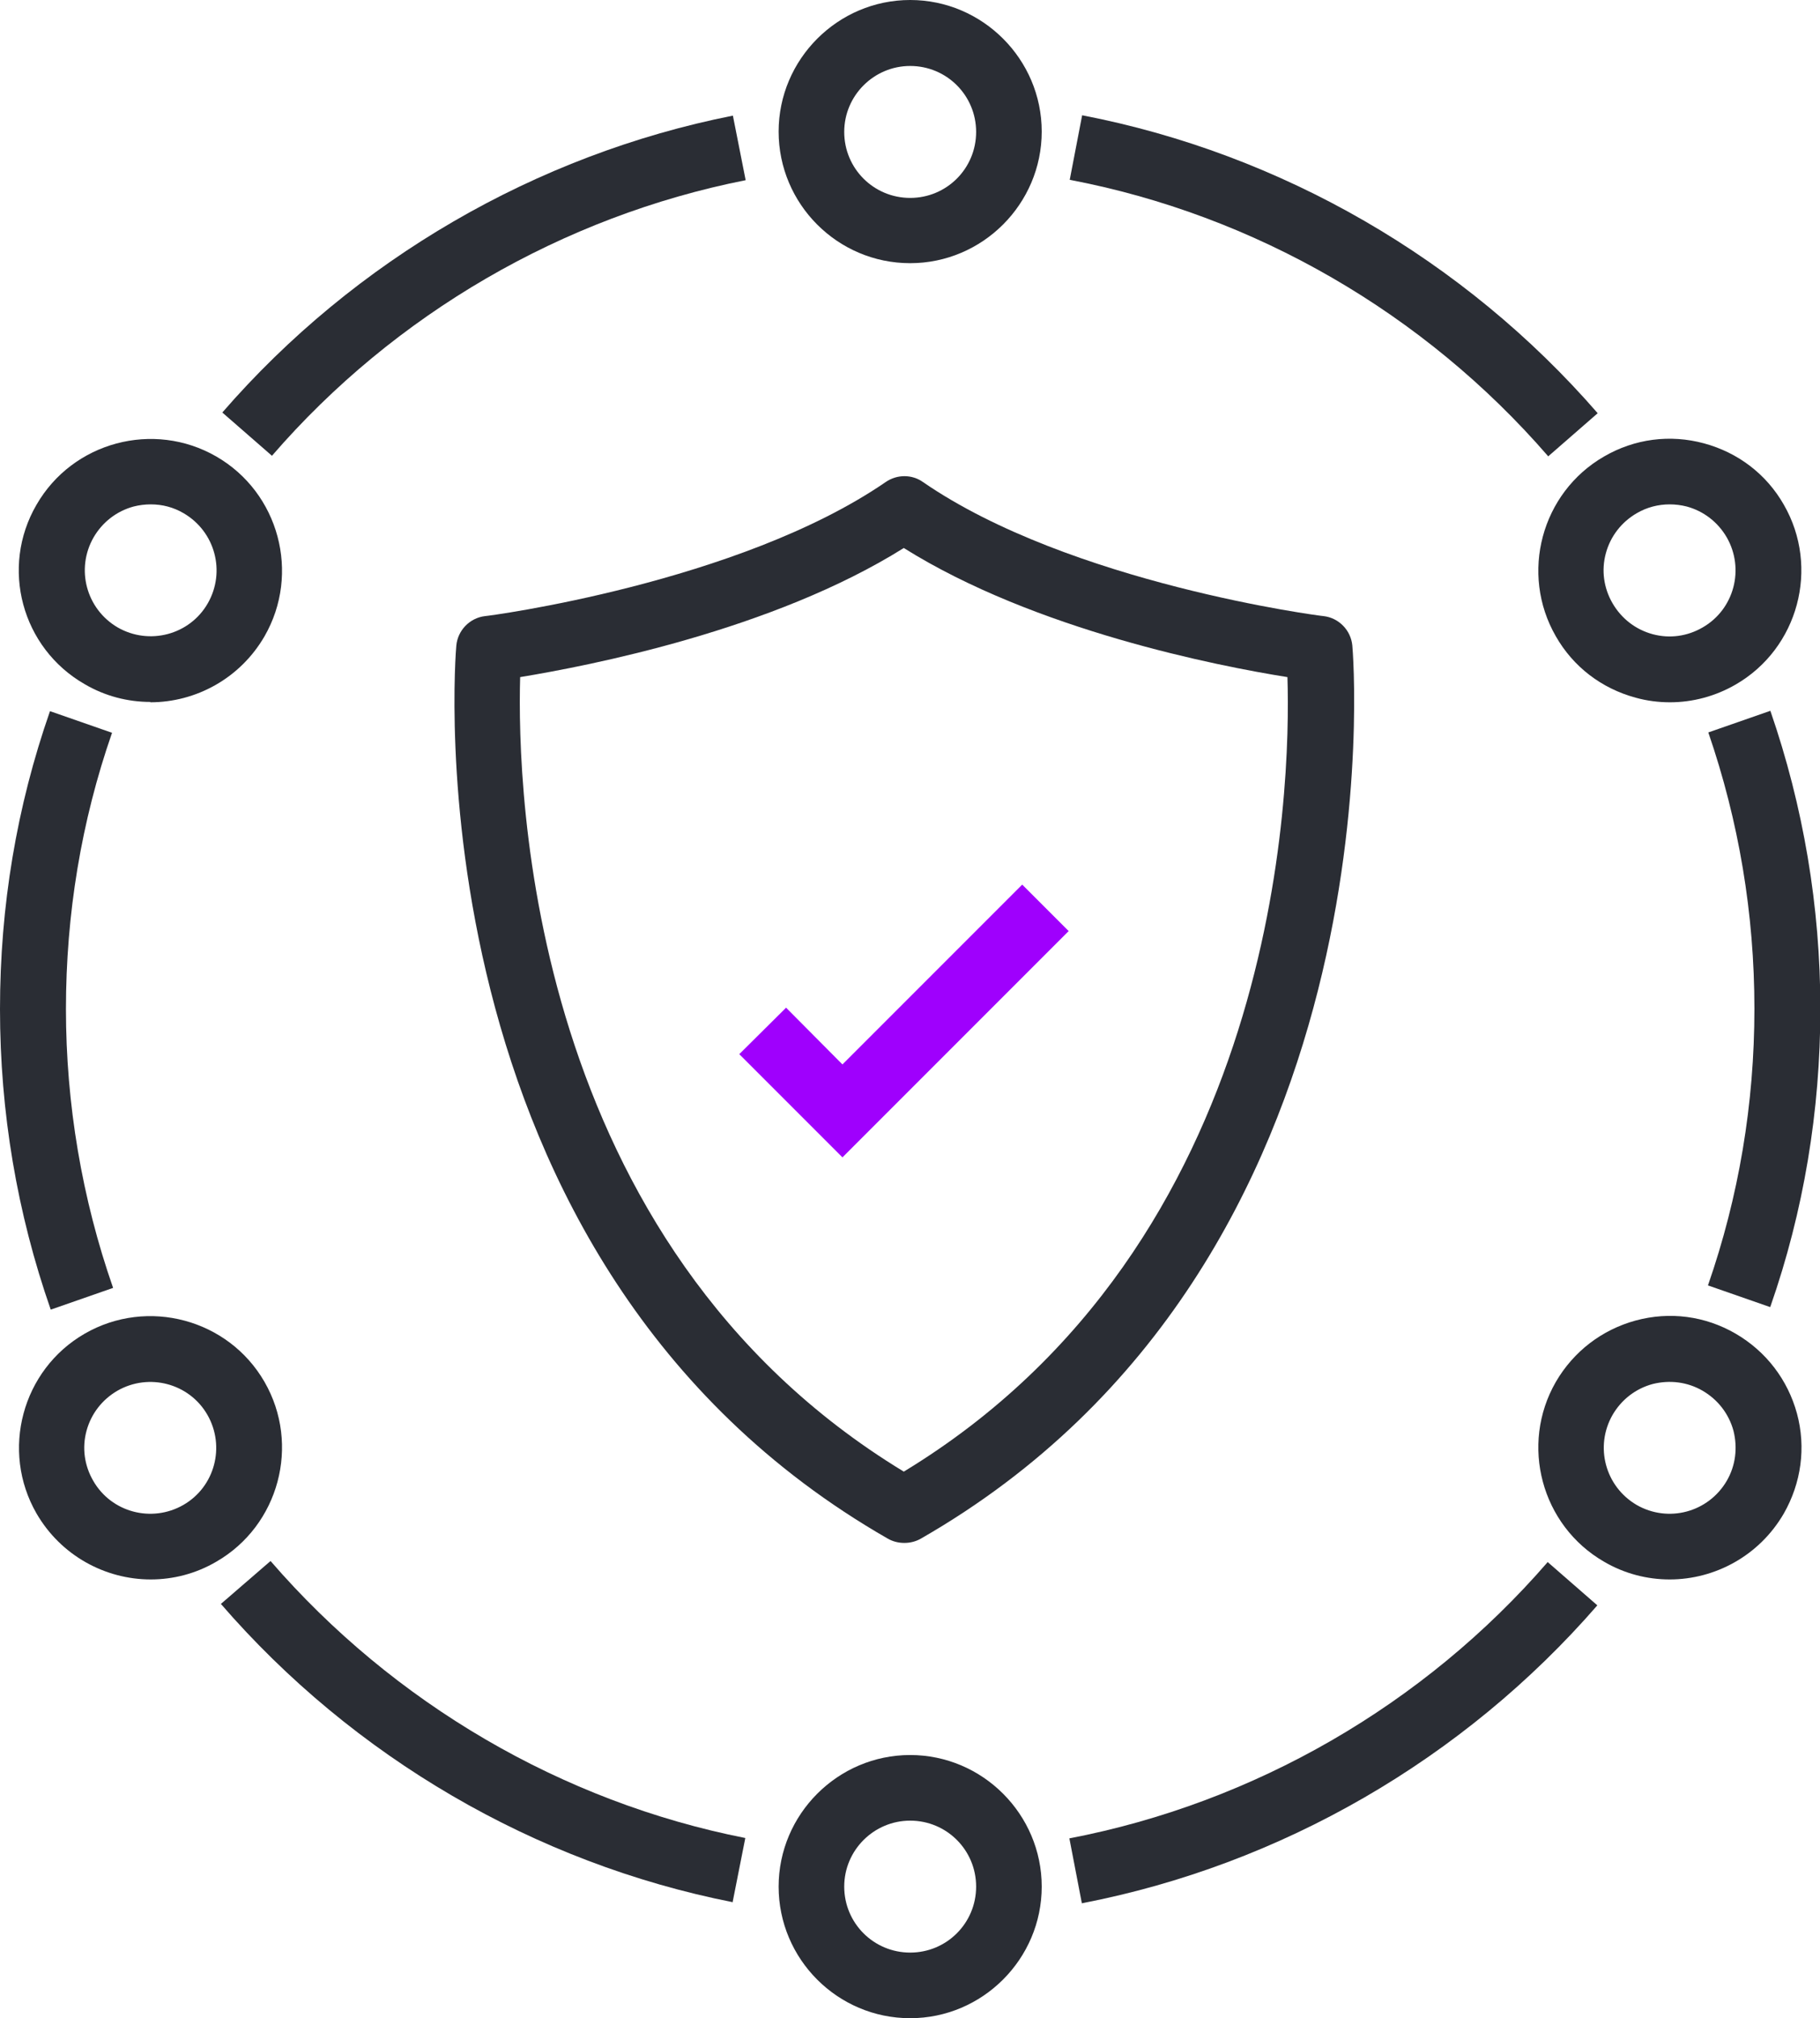 <?xml version="1.0" encoding="UTF-8"?>
<svg xmlns="http://www.w3.org/2000/svg" id="Layer_2" viewBox="0 0 51.33 56.9">
  <defs>
    <style>.cls-1{fill:#2a2d34;}.cls-2{fill:#9f00fd;}</style>
  </defs>
  <g id="Layer_1-2">
    <path class="cls-1" d="M25.67,7.42c-2.05,0-3.71-1.67-3.71-3.71s1.67-3.71,3.71-3.71,3.71,1.67,3.71,3.71-1.67,3.71-3.71,3.71ZM25.67,1.86c-1.02,0-1.86.83-1.86,1.86s.83,1.86,1.86,1.86,1.86-.83,1.86-1.86-.83-1.86-1.86-1.86Z"></path>
    <path class="cls-1" d="M4.24,19.79c-.63,0-1.27-.16-1.85-.5C.61,18.27,0,16,1.03,14.23c1.02-1.77,3.3-2.38,5.07-1.36h0c1.77,1.02,2.38,3.3,1.36,5.07-.69,1.19-1.94,1.86-3.22,1.86ZM4.25,14.22c-.16,0-.32.02-.48.06-.48.13-.88.44-1.13.87-.51.89-.21,2.02.68,2.54.89.51,2.03.21,2.54-.68.51-.89.21-2.02-.68-2.54h0c-.29-.17-.6-.25-.93-.25Z"></path>
    <path class="cls-1" d="M4.25,44.53c-1.28,0-2.53-.67-3.22-1.86-1.02-1.77-.41-4.05,1.36-5.07h0c1.77-1.02,4.05-.41,5.07,1.36,1.02,1.77.41,4.05-1.36,5.07-.58.34-1.22.5-1.85.5ZM3.31,39.21c-.43.25-.74.65-.87,1.13-.13.48-.06.98.19,1.41.51.89,1.65,1.19,2.54.68.89-.51,1.19-1.65.68-2.54-.51-.89-1.65-1.19-2.54-.68h0Z"></path>
    <path class="cls-1" d="M25.67,56.9c-2.05,0-3.71-1.67-3.71-3.71s1.67-3.71,3.71-3.71,3.71,1.67,3.71,3.71-1.67,3.71-3.71,3.71ZM25.67,51.33c-1.02,0-1.86.83-1.86,1.86s.83,1.86,1.86,1.86,1.86-.83,1.86-1.86-.83-1.86-1.86-1.86Z"></path>
    <path class="cls-1" d="M47.09,44.53c-.63,0-1.27-.16-1.85-.5h0c-1.77-1.02-2.38-3.3-1.36-5.07.5-.86,1.3-1.47,2.25-1.73.96-.26,1.96-.13,2.82.37.86.5,1.47,1.3,1.73,2.25.26.96.12,1.96-.37,2.82-.69,1.19-1.94,1.86-3.22,1.86ZM46.16,42.43c.89.51,2.02.21,2.54-.68.25-.43.31-.93.19-1.41-.13-.48-.44-.88-.87-1.13-.43-.25-.93-.31-1.41-.19-.48.13-.88.44-1.13.87-.51.89-.21,2.02.68,2.54h0Z"></path>
    <path class="cls-1" d="M47.1,19.8c-.32,0-.65-.04-.97-.13-.96-.26-1.76-.87-2.25-1.73-1.02-1.77-.41-4.05,1.36-5.07.86-.5,1.86-.63,2.82-.37.96.26,1.76.87,2.25,1.73,1.02,1.77.41,4.05-1.36,5.07h0c-.57.33-1.21.5-1.85.5ZM47.09,14.22c-.32,0-.64.08-.93.25-.43.25-.74.65-.87,1.13-.13.48-.06.98.19,1.41.25.43.65.74,1.13.87.48.13.98.06,1.41-.19.89-.51,1.19-1.65.68-2.54-.25-.43-.65-.74-1.13-.87-.16-.04-.32-.06-.48-.06Z"></path>
    <path class="cls-1" d="M1.43,36.92c-.95-2.72-1.43-5.57-1.43-8.47s.47-5.71,1.41-8.4l1.75.61c-.87,2.5-1.3,5.12-1.3,7.79s.45,5.34,1.33,7.86l-1.75.61Z"></path>
    <path class="cls-1" d="M20.67,53.63c-5.58-1.1-10.7-4.09-14.44-8.41l1.4-1.21c3.47,4.01,8.22,6.79,13.39,7.81l-.36,1.82Z"></path>
    <path class="cls-1" d="M30.51,53.65l-.35-1.82c5.21-1,10-3.76,13.49-7.79l1.4,1.22c-3.77,4.34-8.93,7.32-14.54,8.4Z"></path>
    <path class="cls-1" d="M49.92,36.85l-1.75-.61c.87-2.5,1.31-5.12,1.31-7.8s-.44-5.29-1.3-7.79l1.75-.61c.93,2.69,1.41,5.52,1.41,8.4s-.47,5.71-1.41,8.4Z"></path>
    <path class="cls-1" d="M43.66,12.86c-3.49-4.03-8.28-6.8-13.49-7.79l.35-1.82c5.61,1.08,10.77,4.06,14.54,8.4l-1.4,1.22Z"></path>
    <path class="cls-1" d="M7.67,12.85l-1.4-1.22c3.73-4.3,8.85-7.27,14.4-8.37l.36,1.82c-5.15,1.02-9.9,3.77-13.36,7.77Z"></path>
    <polygon class="cls-2" points="23.76 32.63 20.85 29.72 22.17 28.41 23.76 30.01 28.83 24.94 30.14 26.25 23.76 32.63"></polygon>
    <path class="cls-1" d="M25.5,43.5c-.16,0-.32-.04-.46-.12-13.63-7.81-12.19-25.01-12.17-25.18.04-.43.38-.78.81-.83.07,0,7.15-.93,11.3-3.78.32-.22.74-.22,1.05,0,4.15,2.86,11.23,3.78,11.3,3.78.43.05.77.4.81.83.02.17,1.45,17.37-12.17,25.18-.14.08-.3.12-.46.12ZM14.67,19.09c-.09,3.17.23,15.97,10.82,22.4,10.61-6.44,10.92-19.24,10.82-22.4-1.95-.31-7.12-1.32-10.82-3.64-3.7,2.32-8.88,3.32-10.82,3.64Z"></path>
  </g>
</svg>
